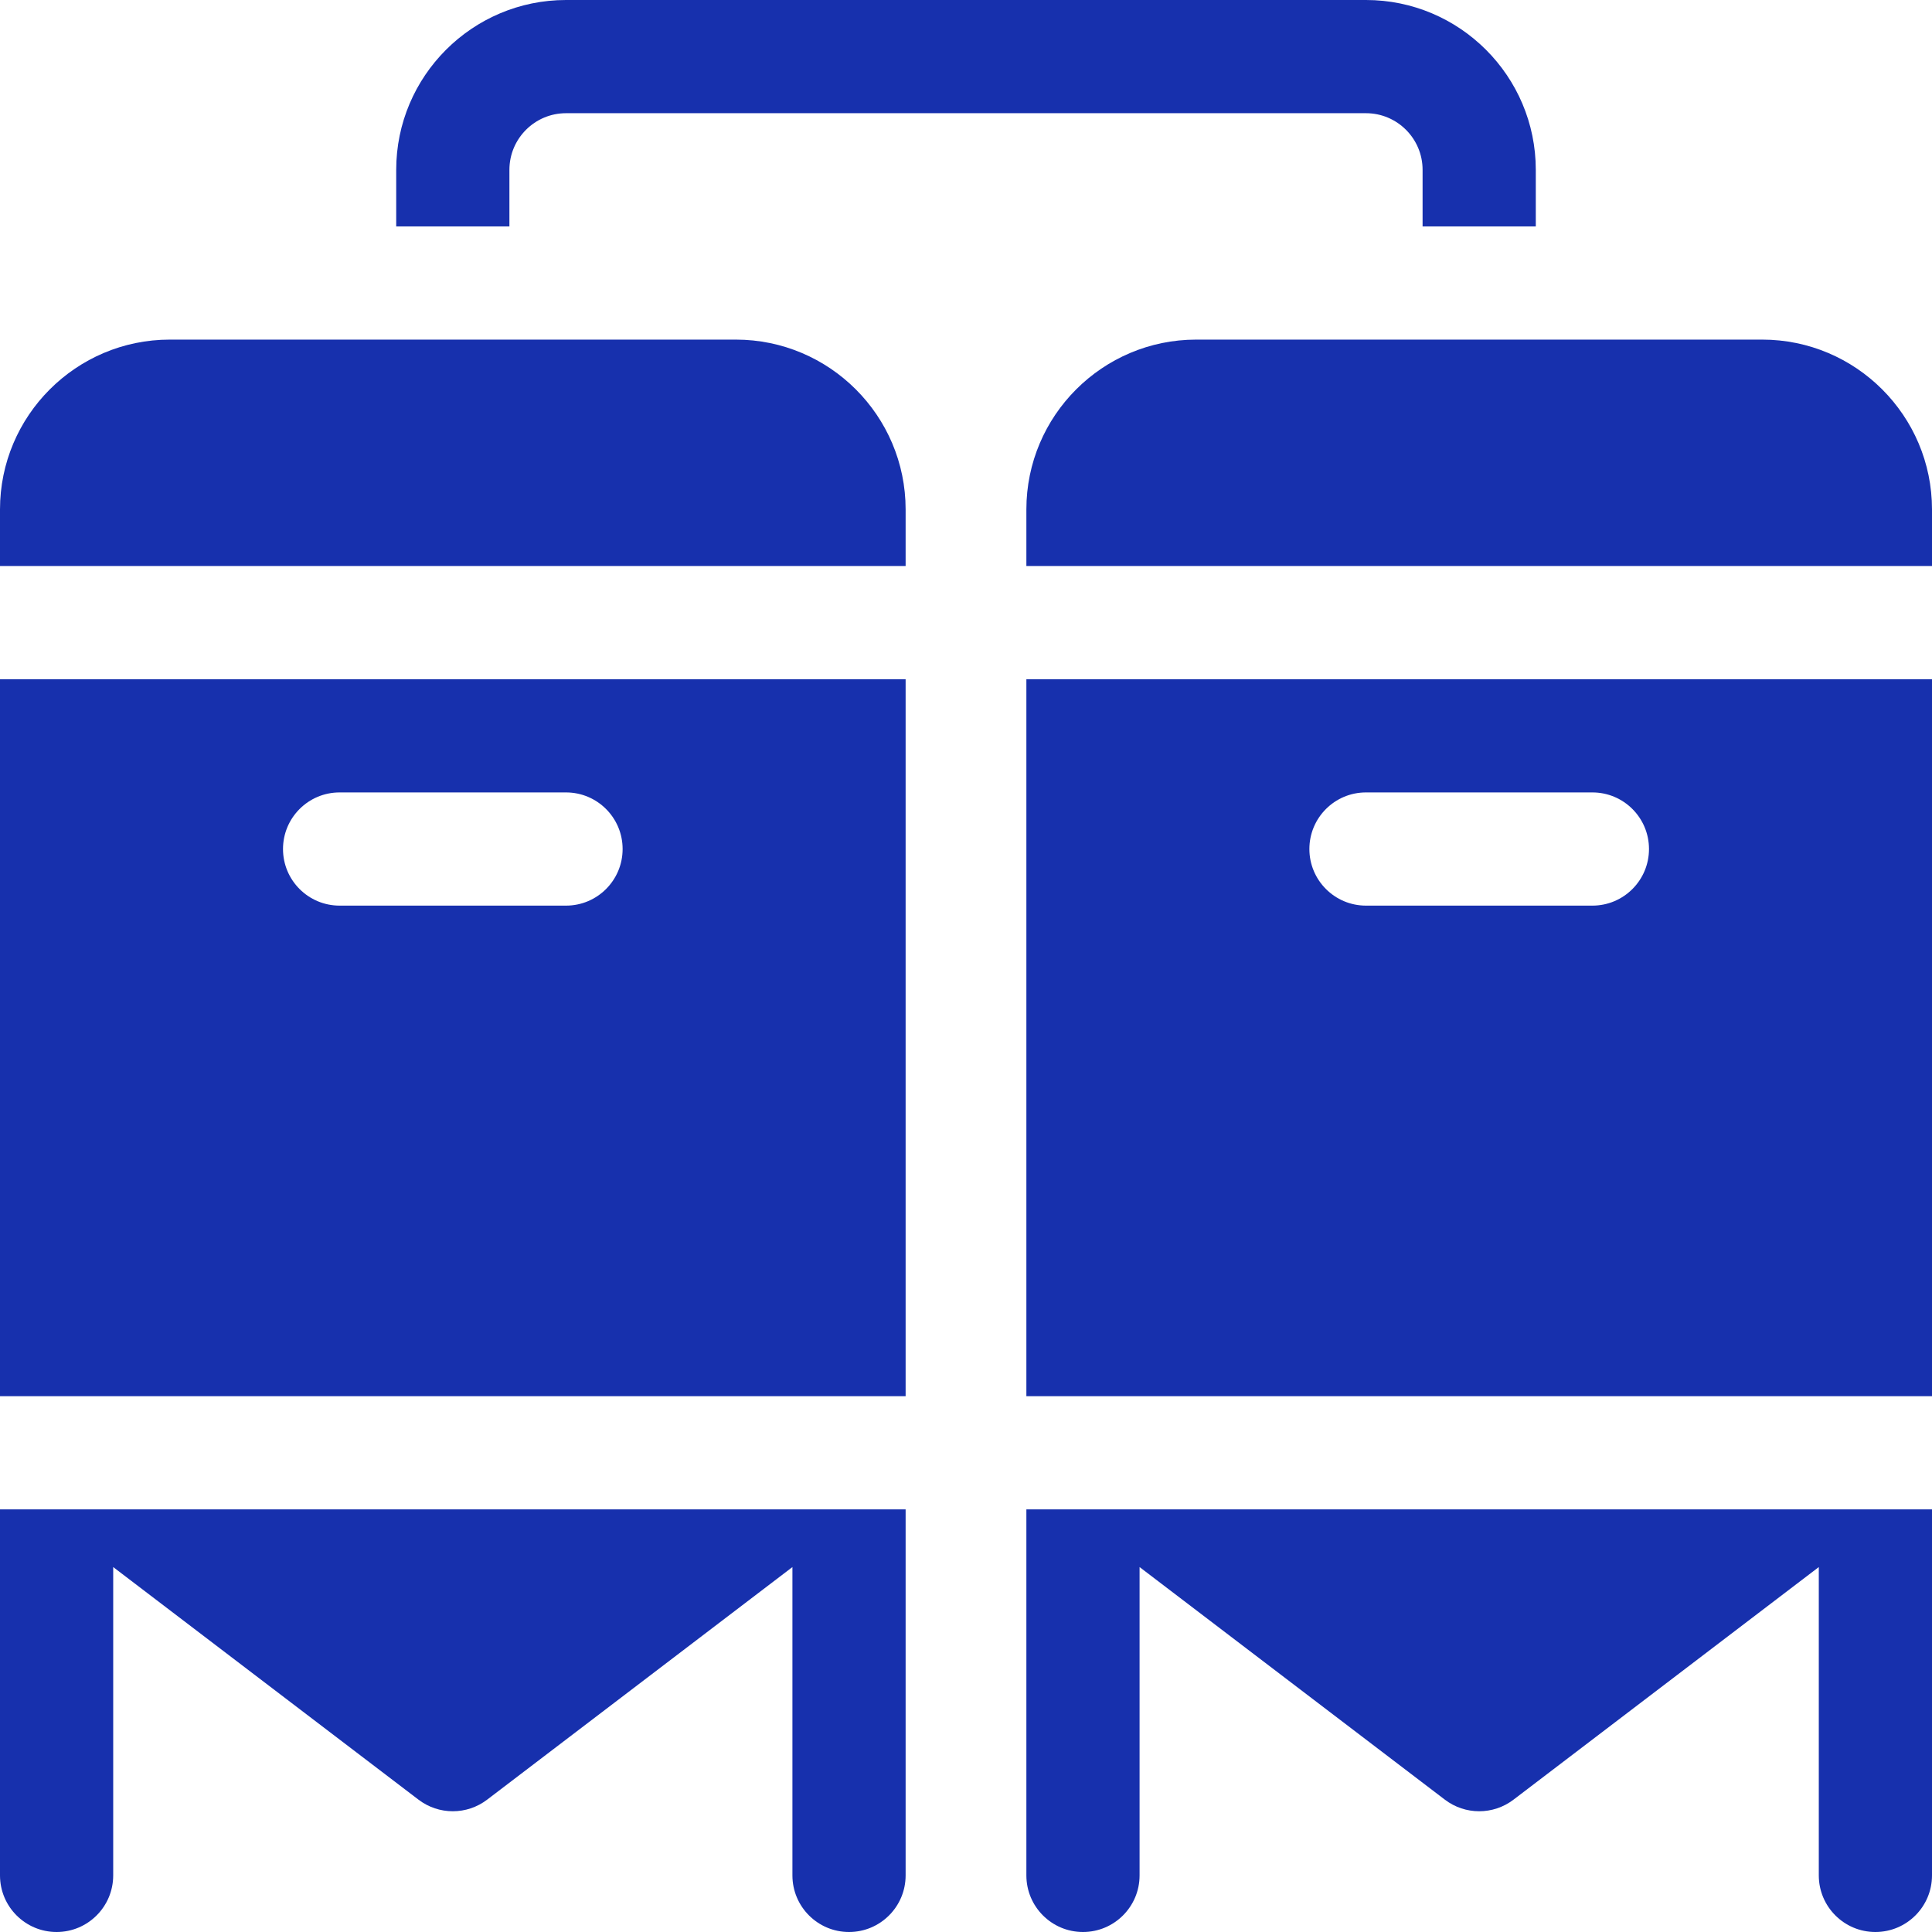 <svg width="512" height="512" viewBox="0 0 512 512" fill="none" xmlns="http://www.w3.org/2000/svg">
<path d="M0 370H240V180H0V370ZM90 210H150C158.284 210 165 216.716 165 225C165 233.284 158.284 240 150 240H90C81.716 240 75 233.284 75 225C75 216.716 81.716 210 90 210Z" fill="#1730AD"/>
<path d="M0 497C0 505.284 6.716 512 15 512C23.284 512 30 505.284 30 497V415.287L110.909 476.932C113.594 478.978 116.797 480 120 480C123.203 480 126.406 478.978 129.091 476.932L210 415.287V497C210 505.284 216.716 512 225 512C233.284 512 240 505.284 240 497V400H0V497Z" fill="#1730AD"/>
<path d="M272 370H512V180H272V370ZM362 210H422C430.284 210 437 216.716 437 225C437 233.284 430.284 240 422 240H362C353.716 240 347 233.284 347 225C347 216.716 353.716 210 362 210Z" fill="#1730AD"/>
<path d="M467 90H317C292.187 90 272 110.187 272 135V150H512V135C512 110.187 491.813 90 467 90Z" fill="#1730AD"/>
<path d="M195 90H45C20.187 90 0 110.187 0 135V150H240V135C240 110.187 219.813 90 195 90Z" fill="#1730AD"/>
<path d="M272 497C272 505.284 278.716 512 287 512C295.284 512 302 505.284 302 497V415.287L382.909 476.932C385.594 478.978 388.797 480 392 480C395.203 480 398.406 478.978 401.091 476.932L482 415.287V497C482 505.284 488.716 512 497 512C505.284 512 512 505.284 512 497V400H272V497Z" fill="#1730AD"/>
<path d="M135 45C135 36.729 141.729 30 150 30H362C370.271 30 377 36.729 377 45V60H407V45C407 20.187 386.813 0 362 0H150C125.187 0 105 20.187 105 45V60H135V45Z" fill="#1730AD"/>
</svg>
